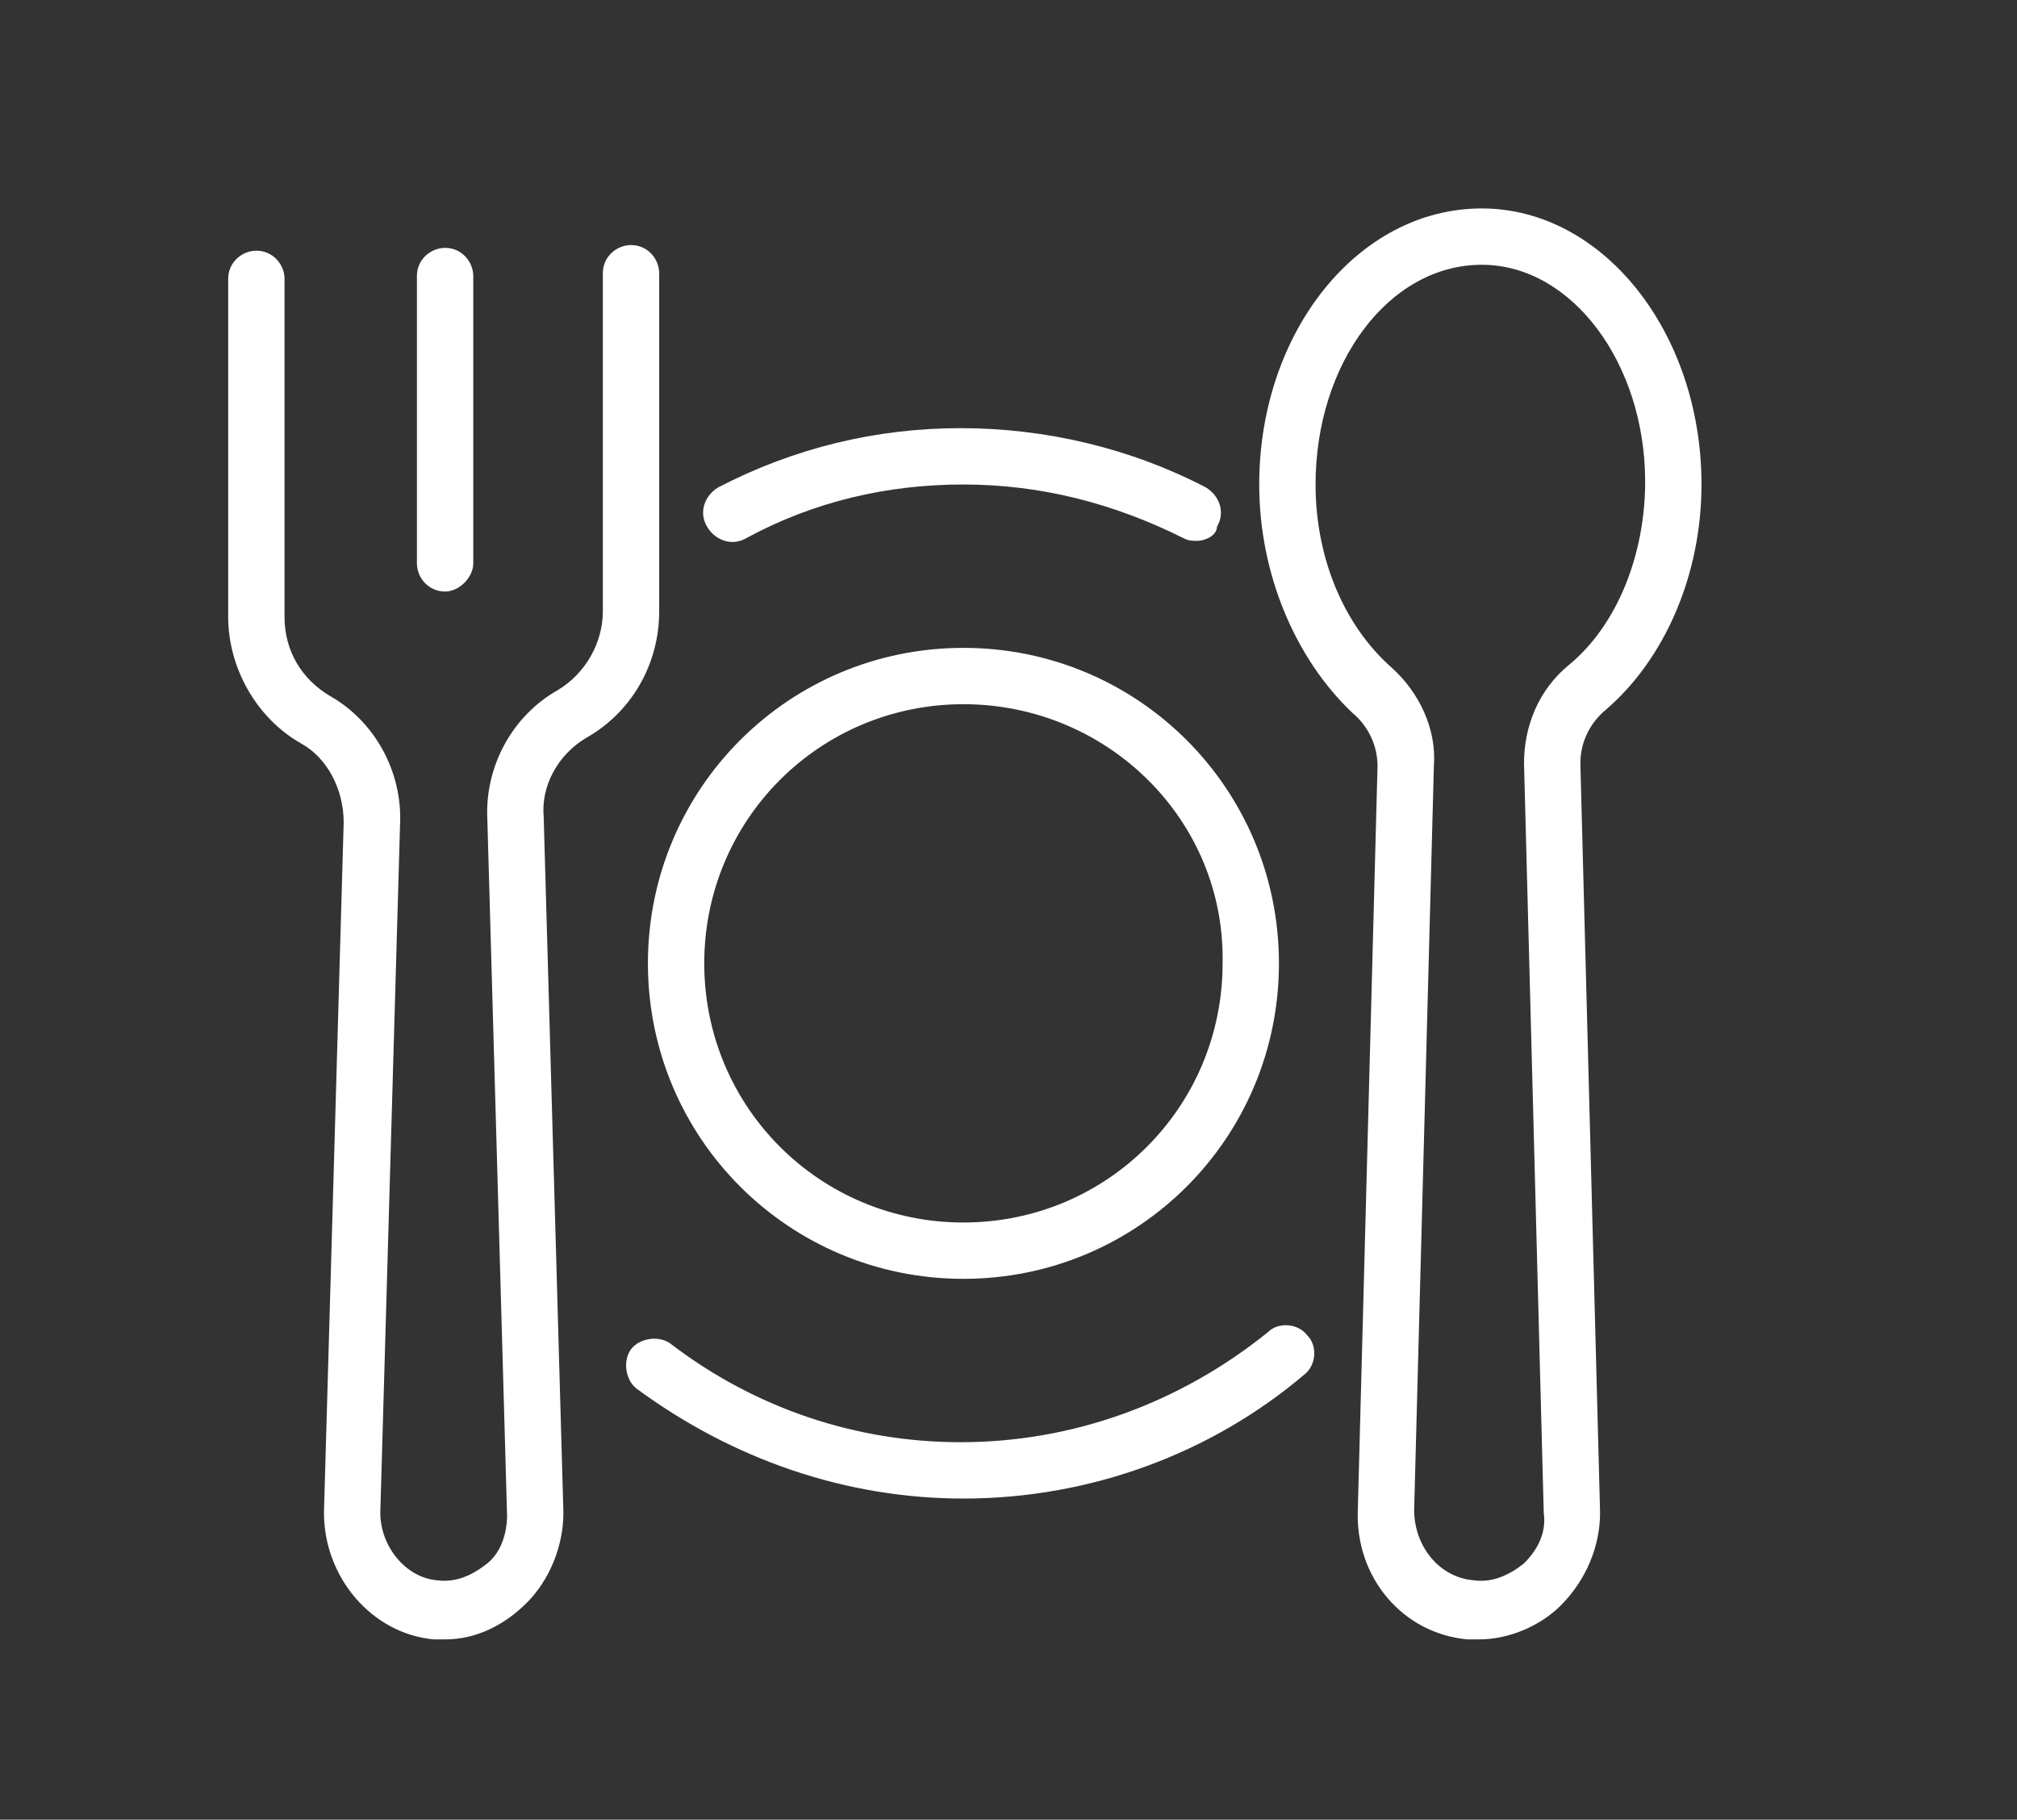 <?xml version="1.0" encoding="utf-8"?> <svg xmlns="http://www.w3.org/2000/svg" xmlns:xlink="http://www.w3.org/1999/xlink" version="1.1" id="Слой_1" x="0px" y="0px" viewBox="0 0 71.6 64.6" style="enable-background:new 0 0 71.6 64.6;" xml:space="preserve"><rect x="0" y="0" width="71.6" height="64.6" fill="#333333" stroke="none"/> <style type="text/css"> .st0{fill:#FFFFFF;} </style> <g> <path class="st0" d="M15.8,58.2c-0.1,0-0.3,0-0.4,0c-2.2-0.2-3.9-2.2-3.9-4.5l0.7-24.5c0-1.2-0.6-2.3-1.5-2.8 c-1.6-0.9-2.6-2.7-2.6-4.5v-12c0-0.6,0.5-1,1-1c0.6,0,1,0.5,1,1v12c0,1.2,0.6,2.2,1.6,2.8c1.6,0.9,2.6,2.7,2.5,4.6l-0.7,24.4 c0,1.2,0.9,2.3,2,2.4c0.7,0.1,1.3-0.2,1.8-0.6c0.5-0.4,0.7-1.1,0.7-1.7l-0.7-24.7c-0.1-1.9,0.9-3.7,2.5-4.6c1-0.6,1.6-1.7,1.6-2.8 v-12c0-0.6,0.5-1,1-1c0.6,0,1,0.5,1,1v12c0,1.9-1,3.6-2.6,4.5c-1,0.6-1.6,1.7-1.5,2.8L20,53.7c0,1.2-0.5,2.4-1.3,3.2 C17.9,57.7,16.9,58.2,15.8,58.2z"></path> <path class="st0" d="M52.5,58.2c-0.1,0-0.3,0-0.4,0c-2.3-0.2-4-2.2-3.9-4.6l0.7-26.4c0-0.7-0.3-1.4-0.9-1.9c-2-1.9-3.3-4.9-3.3-8.1 c0-5.4,3.5-9.8,7.9-9.8c4.3,0,7.8,4.4,7.8,9.8c0,3.2-1.3,6.2-3.4,8c-0.6,0.5-0.9,1.2-0.9,1.9l0.7,26.6c0,1.2-0.5,2.4-1.4,3.3 C54.7,57.7,53.6,58.2,52.5,58.2z M52.6,9.4c-3.3,0-5.9,3.5-5.9,7.8c0,2.6,1,5,2.7,6.5c1,0.9,1.6,2.2,1.5,3.5l-0.7,26.4 c0,1.3,0.9,2.4,2.1,2.5c0.7,0.1,1.3-0.2,1.8-0.6c0.5-0.5,0.8-1.1,0.7-1.8l-0.7-26.6c0-1.3,0.5-2.6,1.6-3.5c1.7-1.4,2.7-3.9,2.7-6.5 C58.4,12.9,55.8,9.4,52.6,9.4z"></path> <path class="st0" d="M15.8,21c-0.6,0-1-0.5-1-1V9.8c0-0.6,0.5-1,1-1c0.6,0,1,0.5,1,1V20C16.8,20.5,16.3,21,15.8,21z"></path> <path class="st0" d="M34.2,53.2c-4.2,0-8.2-1.4-11.6-3.9c-0.4-0.3-0.5-1-0.2-1.4s1-0.5,1.4-0.2c3,2.3,6.6,3.5,10.3,3.5 c4,0,7.8-1.4,10.9-3.9c0.4-0.4,1.1-0.3,1.4,0.1c0.4,0.4,0.3,1.1-0.1,1.4C43,51.6,38.7,53.2,34.2,53.2z"></path> <path class="st0" d="M42.5,19.2c-0.2,0-0.3,0-0.5-0.1c-2.4-1.2-5-1.9-7.8-1.9c-2.7,0-5.3,0.6-7.7,1.9c-0.5,0.3-1.1,0.1-1.4-0.4 s-0.1-1.1,0.4-1.4c2.7-1.4,5.6-2.1,8.6-2.1s6,0.7,8.7,2.1c0.5,0.3,0.7,0.9,0.4,1.4C43.2,19,42.8,19.2,42.5,19.2z"></path> <path class="st0" d="M34.2,45.4c-6.2,0-11.2-5-11.2-11.2S28,23,34.2,23s11.2,5,11.2,11.2S40.4,45.4,34.2,45.4z M34.2,25 c-5.1,0-9.2,4.1-9.2,9.2s4.1,9.2,9.2,9.2s9.2-4.1,9.2-9.2C43.5,29.1,39.3,25,34.2,25z"></path> </g> </svg> 